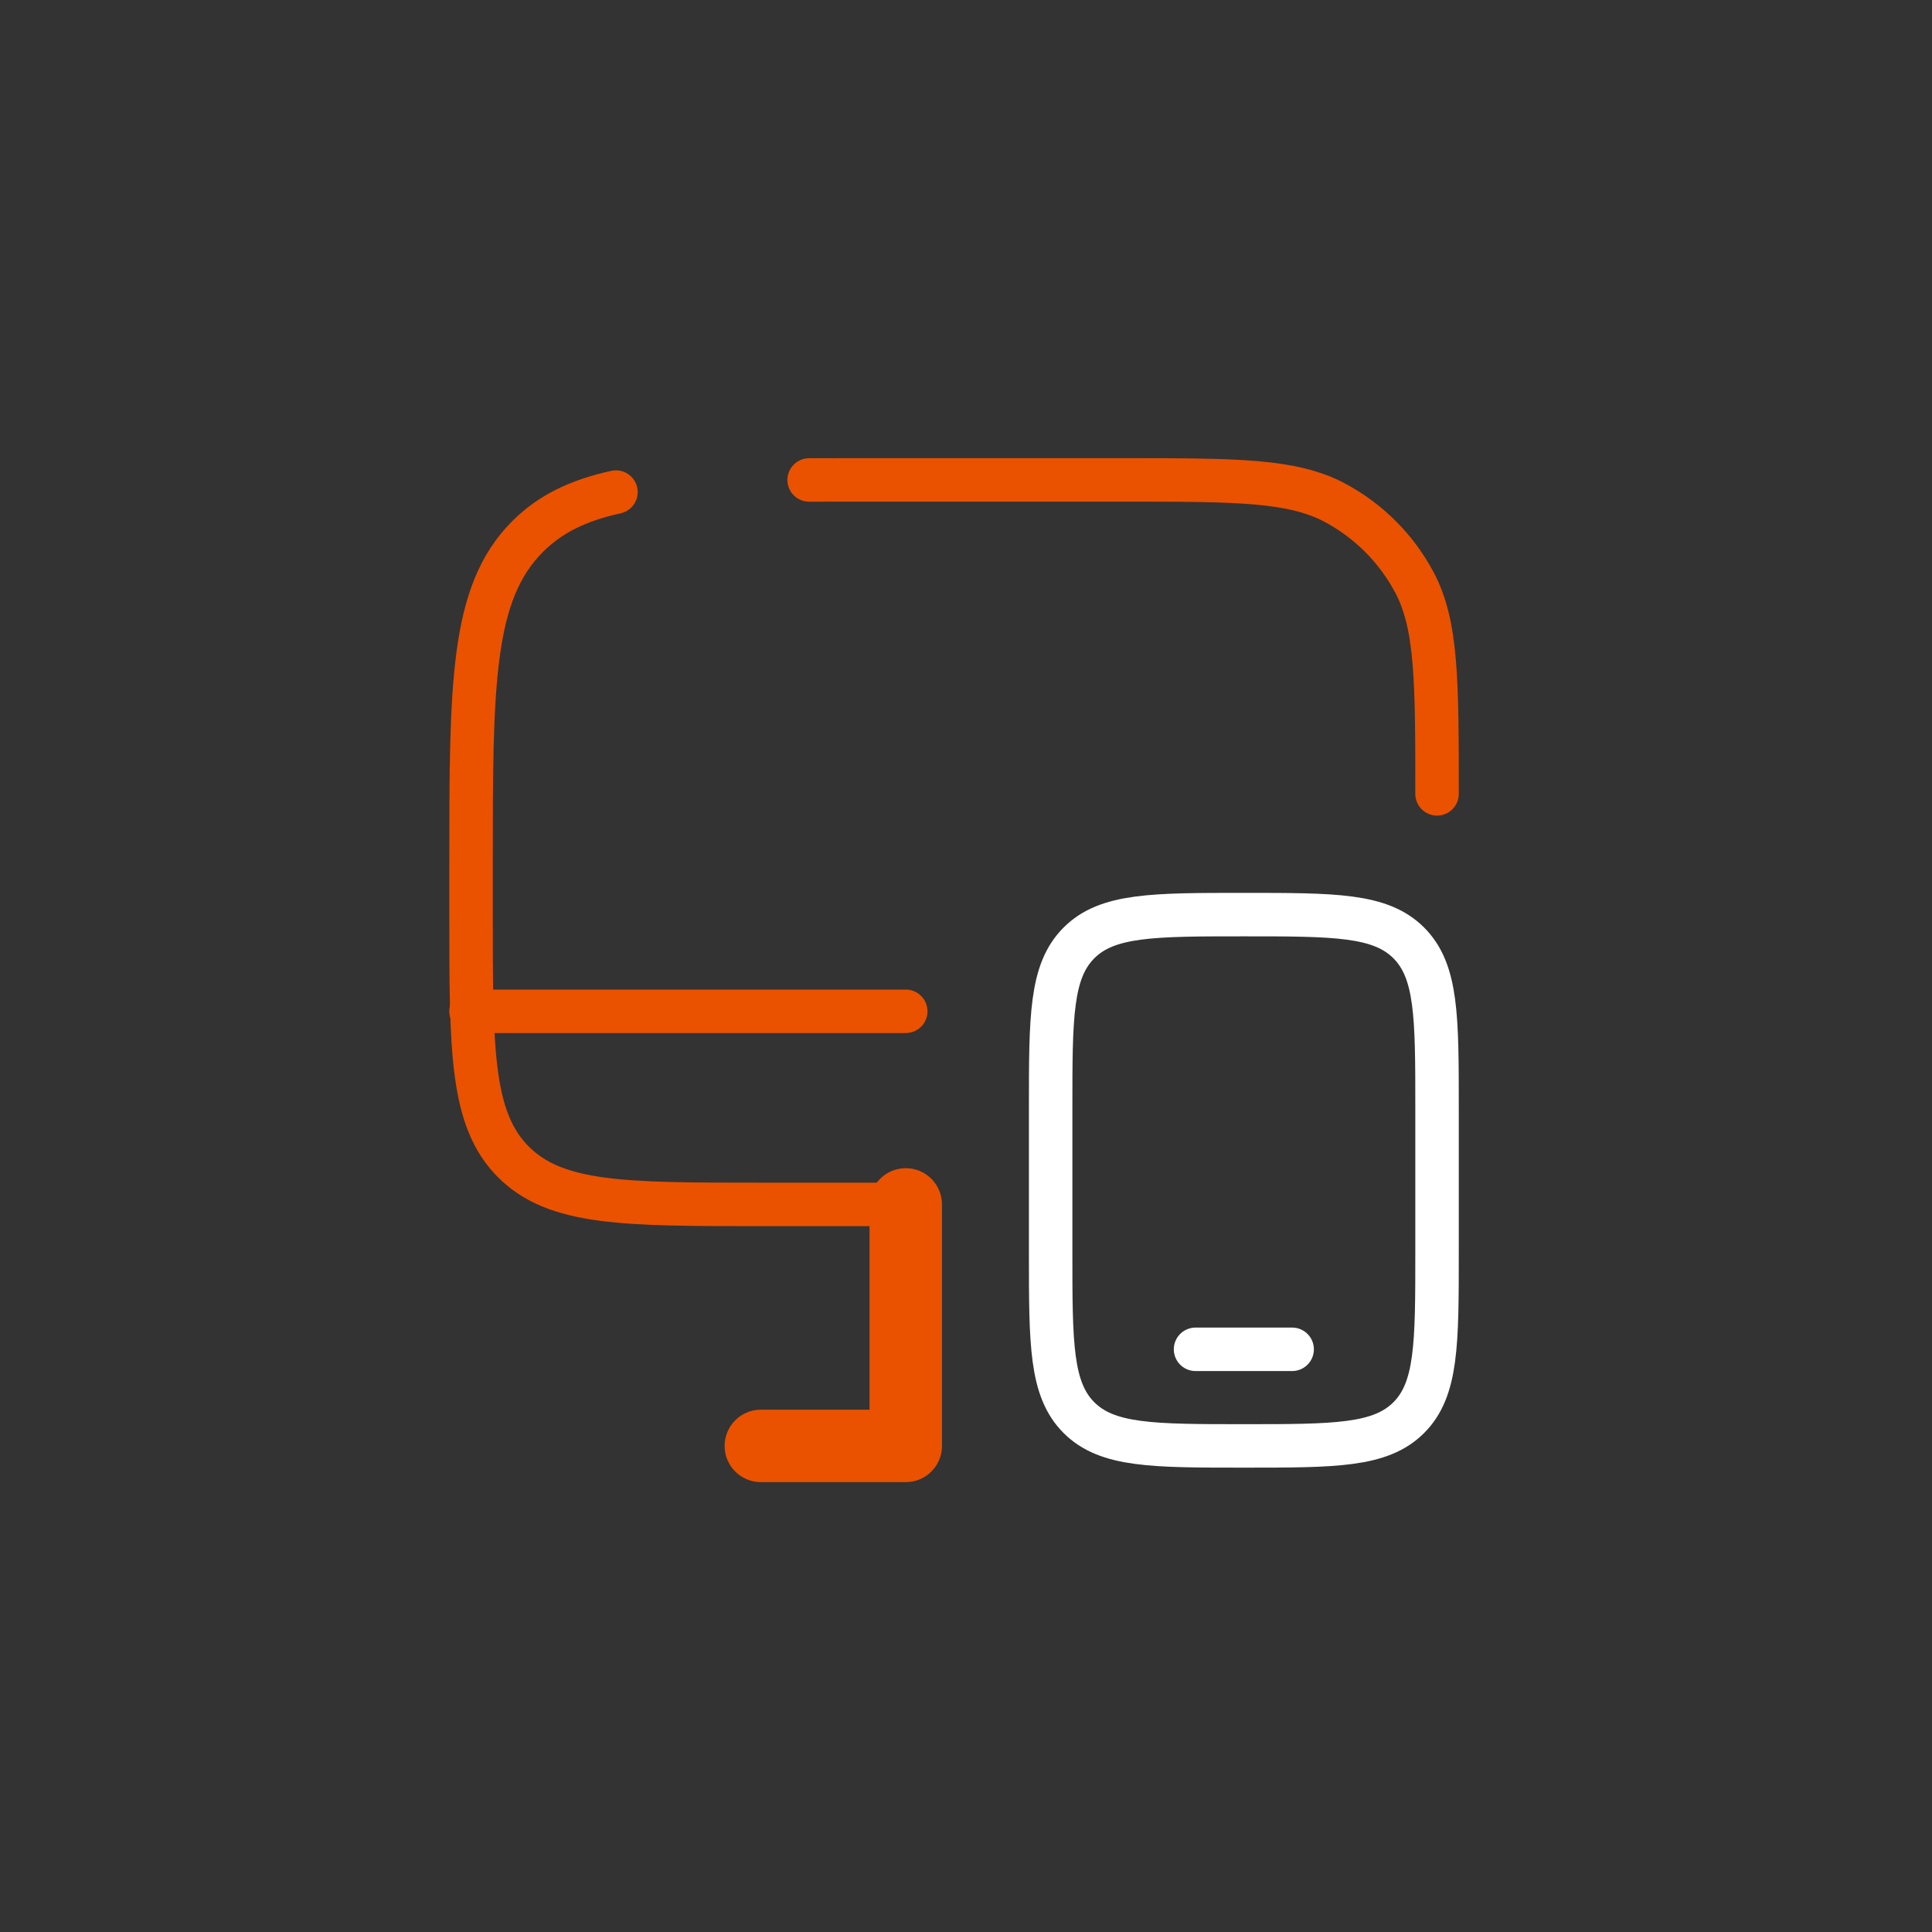 <?xml version="1.0" encoding="UTF-8"?>
<svg xmlns="http://www.w3.org/2000/svg" width="80" height="80" viewBox="0 0 80 80" fill="none">
  <rect x="0" y="0" width="80" height="80" fill="#333333" stroke="none"/>
  <g clip-path="url(#clip0_624_294)">
    <path d="M37.505 49.872H31.505C25.848 49.872 23.02 49.872 21.262 48.115C19.505 46.358 19.505 43.529 19.505 37.872V35.872C19.505 28.33 19.505 24.559 21.848 22.215C22.788 21.276 23.956 20.714 25.505 20.376M59.505 32.872C59.505 28.203 59.505 25.868 58.56 24.101C57.815 22.706 56.672 21.563 55.276 20.817C53.509 19.872 51.174 19.872 46.505 19.872H35.505C34.807 19.872 34.141 19.872 33.505 19.874" stroke="#EA5200" stroke-width="1.8" stroke-linecap="round"></path>
    <path d="M43.505 45.872C43.505 42.101 43.505 40.216 44.677 39.044C45.848 37.872 47.734 37.872 51.505 37.872C55.276 37.872 57.162 37.872 58.334 39.044C59.505 40.216 59.505 42.101 59.505 45.872V51.872C59.505 55.644 59.505 57.529 58.334 58.701C57.162 59.872 55.276 59.872 51.505 59.872C47.734 59.872 45.848 59.872 44.677 58.701C43.505 57.529 43.505 55.644 43.505 51.872V45.872Z" stroke="white" stroke-width="1.8"></path>
    <path d="M53.505 55.872H49.505" stroke="white" stroke-width="1.8" stroke-linecap="round"></path>
    <path d="M37.505 59.872V61.372C38.334 61.372 39.005 60.701 39.005 59.872H37.505ZM31.505 58.372C30.677 58.372 30.005 59.044 30.005 59.872C30.005 60.701 30.677 61.372 31.505 61.372V58.372ZM39.005 49.872C39.005 49.044 38.334 48.372 37.505 48.372C36.677 48.372 36.005 49.044 36.005 49.872H39.005ZM37.505 58.372H31.505V61.372H37.505V58.372ZM39.005 59.872V49.872H36.005V59.872H39.005Z" fill="#EA5200"></path>
    <path d="M37.505 41.876H19.505" stroke="#EA5200" stroke-width="1.8" stroke-linecap="round"></path>
  </g>
  <defs>
    <clipPath id="clip0_624_294">
      <rect width="80" height="80" fill="white"></rect>
    </clipPath>
  </defs>
</svg>
